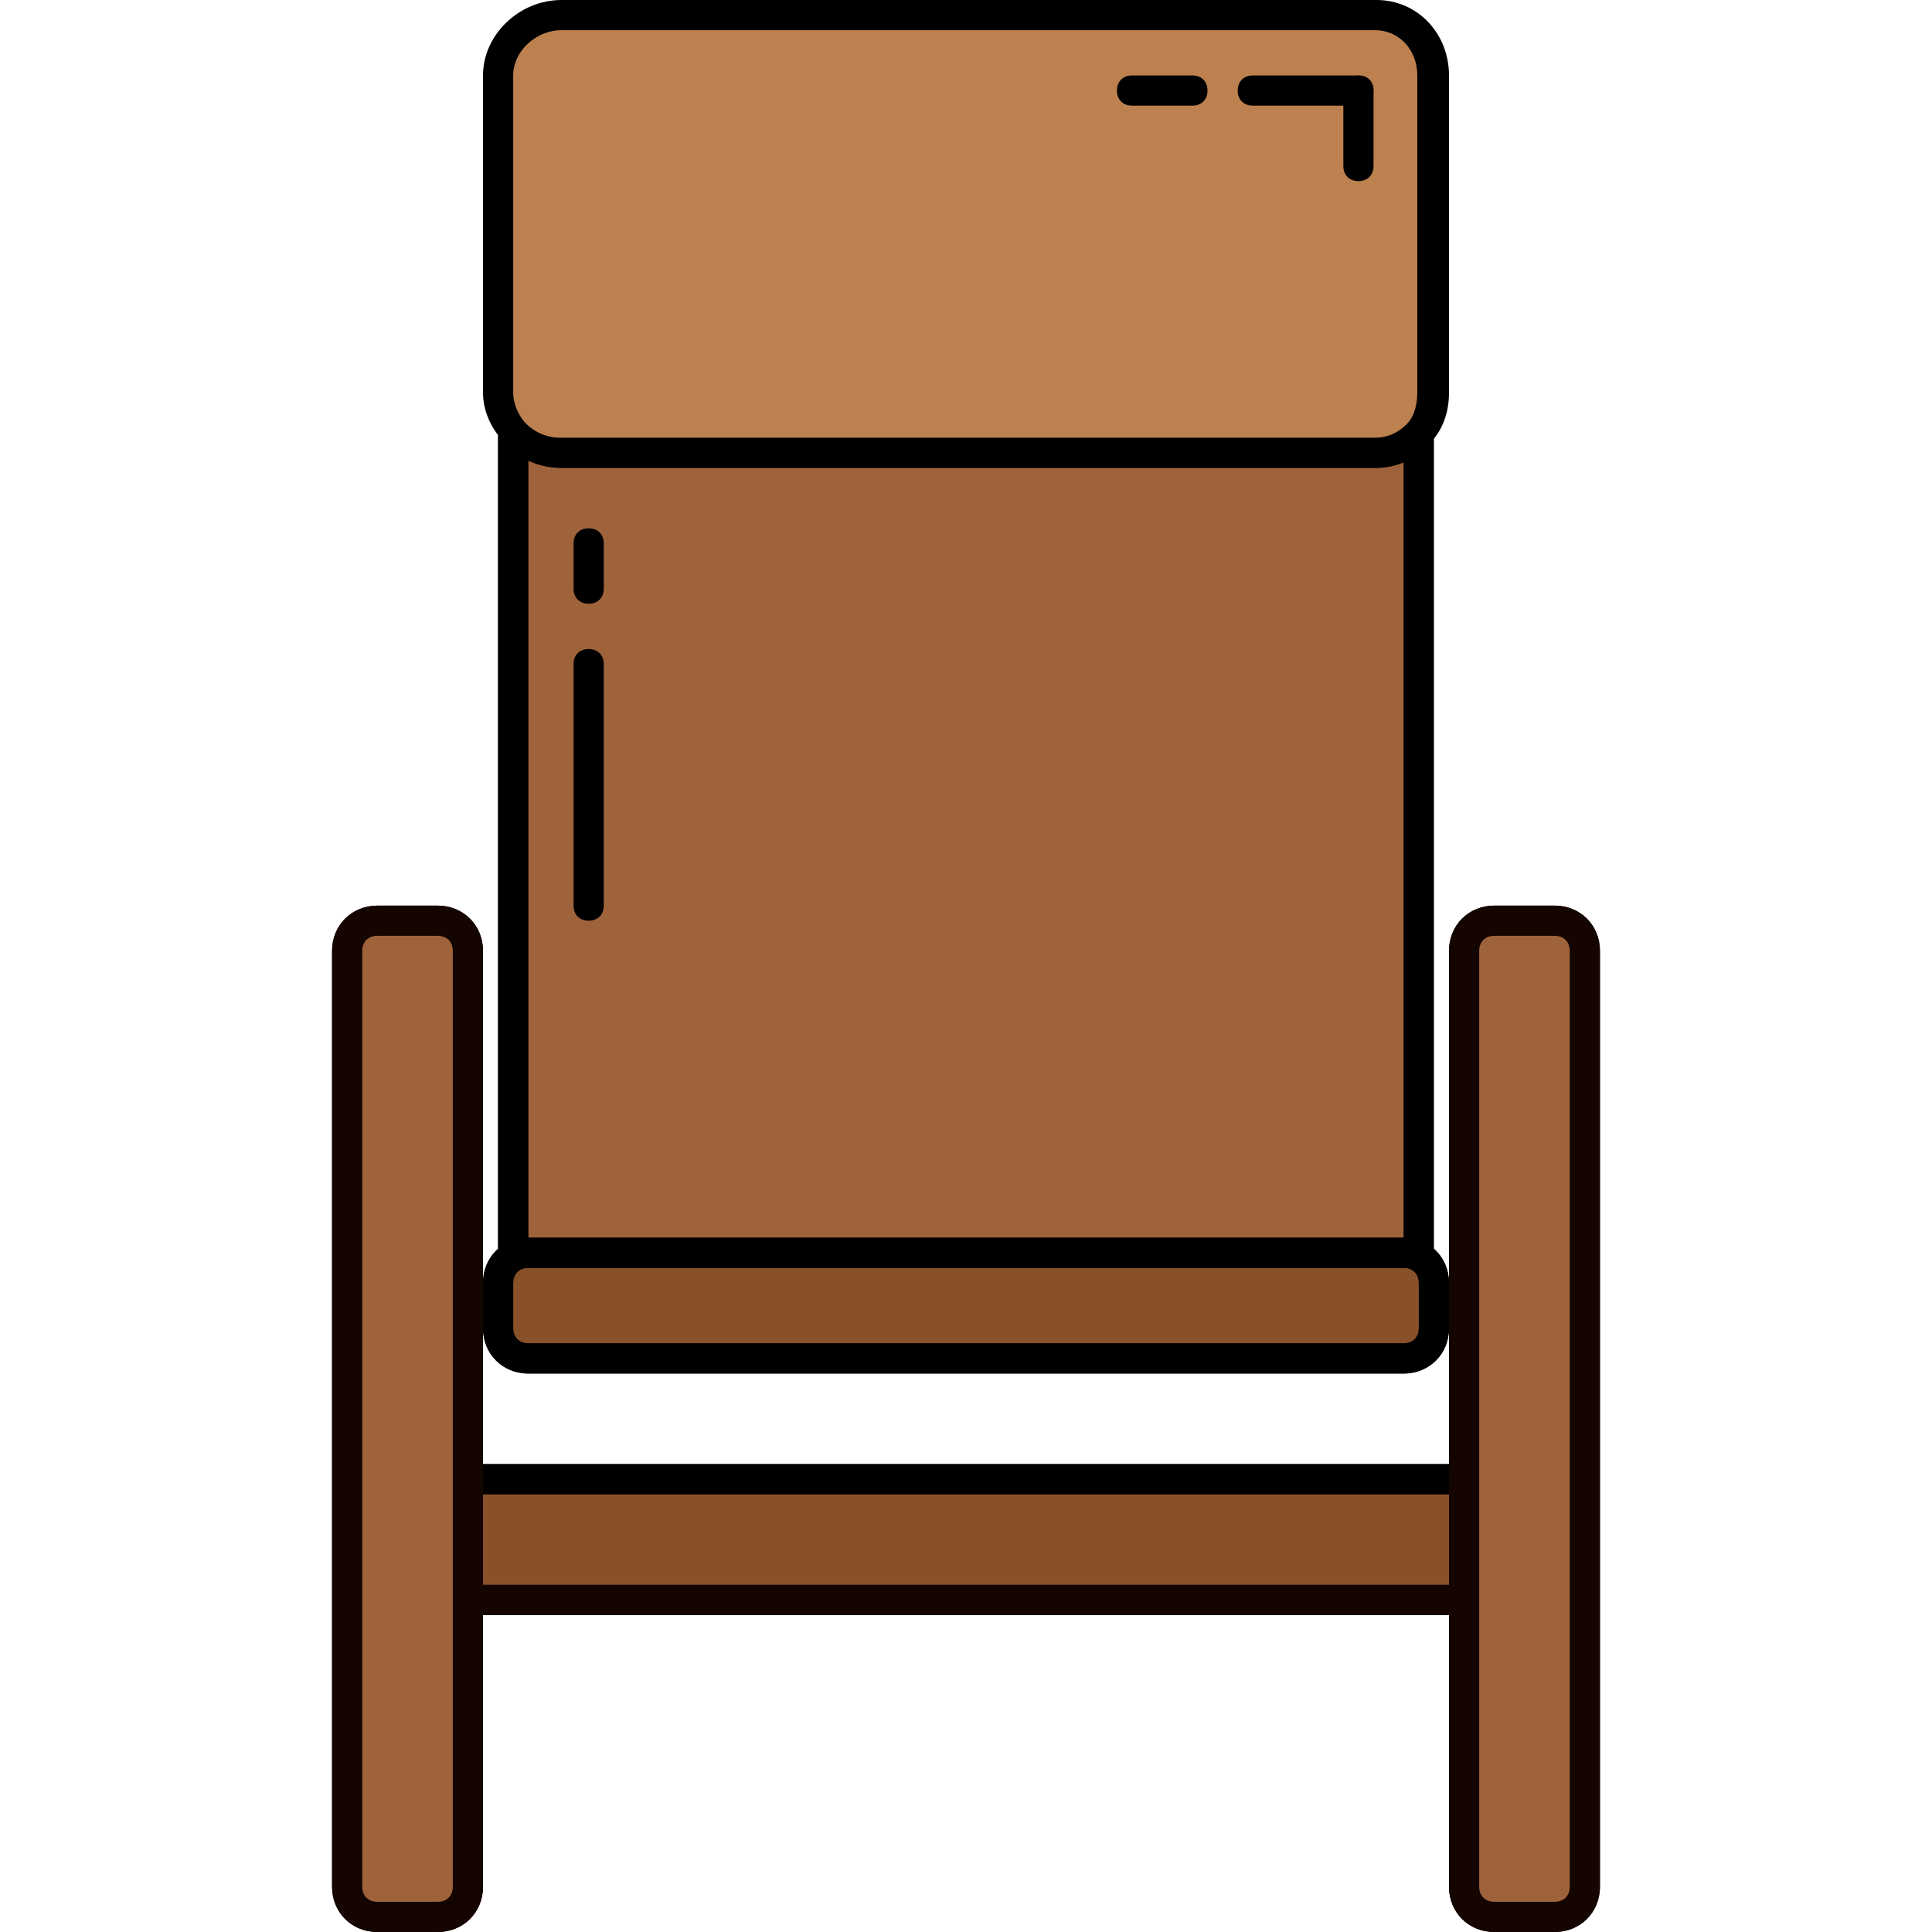 <?xml version="1.0" encoding="iso-8859-1"?>
<!-- Generator: Adobe Illustrator 19.0.0, SVG Export Plug-In . SVG Version: 6.00 Build 0)  -->
<svg version="1.1" id="Layer_1" xmlns="http://www.w3.org/2000/svg" xmlns:xlink="http://www.w3.org/1999/xlink" x="0px" y="0px"
	 viewBox="0 0 512 512" style="enable-background:new 0 0 512 512;" xml:space="preserve">
<path style="fill:#554542;" d="M412,244c4.4,0,8,3.6,8,8v248c0,4.4-3.6,8-8,8h-16c-4.4,0-8-3.6-8-8v-76v-32v-40V252c0-4.4,3.6-8,8-8
	H412z"/>
<path id="SVGCleanerId_0" style="fill:#140500;" d="M412,512h-16c-6.8,0-12-5.2-12-12V252c0-6.8,5.2-12,12-12h16c6.8,0,12,5.2,12,12
	v248C424,506.8,418.8,512,412,512z M396,248c-2.4,0-4,1.6-4,4v248c0,2.4,1.6,4,4,4h16c2.4,0,4-1.6,4-4V252c0-2.4-1.6-4-4-4H396z"/>
<rect x="124" y="392" style="fill:#895129;" width="264" height="32"/>
<path style="fill:#140500;" d="M388,428H124c-2.4,0-4-1.6-4-4v-32c0-2.4,1.6-4,4-4h264c2.4,0,4,1.6,4,4v32
	C392,426.4,390.4,428,388,428z M128,420h256v-24H128V420z"/>
<path style="fill:#895129;" d="M372,332c4.4,0,8,3.6,8,8v12c0,4.4-3.6,8-8,8H140c-4.4,0-8-3.6-8-8v-12c0-4.4,3.6-8,8-8H372z"/>
<path style="fill:#140500;" d="M372,364H140c-6.8,0-12-5.2-12-12v-12c0-6.8,5.2-12,12-12h232c6.8,0,12,5.2,12,12v12
	C384,358.8,378.8,364,372,364z M140,336c-2.4,0-4,1.6-4,4v12c0,2.4,1.6,4,4,4h232c2.4,0,4-1.6,4-4v-12c0-2.4-1.6-4-4-4H140z"/>
<path style="fill:#BD8150;" d="M364.8,4h-216C140,4,132,11.2,132,20v84c0,4,1.6,7.6,4,10.4c3.2,3.6,7.6,5.6,12.8,5.6h172h32h12
	c4.8,0,8.4-2,11.2-5.2c2.4-2.8,4-6.8,4-10.8V20C380,11.2,373.6,4,364.8,4z"/>
<path style="fill:#9F633C;" d="M136,114.4c3.2,3.6,7.6,5.6,12.8,5.6h172h32h12c4.8,0,8.4-2,11.2-5.2v1.2v216h-4H140h-4V116V114.4z"
	/>
<path style="fill:#140500;" d="M376,336H136c-2.4,0-4-1.6-4-4V114.4c0-1.6,1.2-3.2,2.4-3.6c1.6-0.4,3.2,0,4.4,1.2
	c2.4,2.8,6,4.4,9.6,4.4h216c3.2,0,6-1.2,8.4-3.6c1.2-1.2,2.8-1.6,4.4-1.2c1.6,0.4,2.4,2,2.4,3.6V332C380,334.4,378.4,336,376,336z
	 M140,328h232V122.4c-2.4,0.8-4.8,1.6-7.2,1.6h-216c-3.2,0-6-0.8-8.8-2V328z"/>
<path style="fill:#554542;" d="M116,244c4.4,0,8,3.6,8,8v100v40v32v76c0,4.4-3.6,8-8,8h-16c-4.4,0-8-3.6-8-8V252c0-4.4,3.6-8,8-8
	H116z"/>
<path id="SVGCleanerId_1" style="fill:#140500;" d="M116,512h-16c-6.8,0-12-5.2-12-12V252c0-6.8,5.2-12,12-12h16c6.8,0,12,5.2,12,12
	v248C128,506.8,122.8,512,116,512z M100,248c-2.4,0-4,1.6-4,4v248c0,2.4,1.6,4,4,4h16c2.4,0,4-1.6,4-4V252c0-2.4-1.6-4-4-4H100z"/>
<path d="M364.8,124h-216c-6,0-11.6-2.4-15.6-7.2c-3.2-3.6-5.2-8-5.2-12.8V20c0-10.8,9.6-20,20.8-20h216C375.6,0,384,8.8,384,20v84
	c0,5.2-1.6,10-5.2,13.6C375.2,121.6,370.4,124,364.8,124z M148.8,8C142,8,136,13.6,136,20v84c0,2.8,1.2,5.6,2.8,7.6
	c2.4,2.8,6,4.4,9.6,4.4h216c3.2,0,6-1.2,8.4-3.6l0,0c2-2,2.8-5.2,2.8-8.4V20c0-6.8-4.8-12-11.2-12H148.8z"/>
<path d="M376,336c-2.4,0-4-1.6-4-4V116c0-2.4,1.6-4,4-4s4,1.6,4,4v216C380,334.4,378.4,336,376,336z"/>
<path d="M136,336c-2.4,0-4-1.6-4-4V116c0-2.4,1.6-4,4-4s4,1.6,4,4v216C140,334.4,138.4,336,136,336z"/>
<path d="M372,364H140c-6.8,0-12-5.2-12-12v-12c0-6.8,5.2-12,12-12h232c6.8,0,12,5.2,12,12v12C384,358.8,378.8,364,372,364z M140,336
	c-2.4,0-4,1.6-4,4v12c0,2.4,1.6,4,4,4h232c2.4,0,4-1.6,4-4v-12c0-2.4-1.6-4-4-4H140z"/>
<path d="M388,396H124c-2.4,0-4-1.6-4-4s1.6-4,4-4h264c2.4,0,4,1.6,4,4S390.4,396,388,396z"/>
<path style="fill:#140500;" d="M388,428H124c-2.4,0-4-1.6-4-4s1.6-4,4-4h264c2.4,0,4,1.6,4,4S390.4,428,388,428z"/>
<path style="fill:#9F633C;" d="M124,424v76c0,4.4-3.6,8-8,8h-16c-4.4,0-8-3.6-8-8V252c0-4.4,3.6-8,8-8h16c4.4,0,8,3.6,8,8v100v40
	V424z"/>
<g>
	<path id="SVGCleanerId_1_1_" style="fill:#140500;" d="M116,512h-16c-6.8,0-12-5.2-12-12V252c0-6.8,5.2-12,12-12h16
		c6.8,0,12,5.2,12,12v248C128,506.8,122.8,512,116,512z M100,248c-2.4,0-4,1.6-4,4v248c0,2.4,1.6,4,4,4h16c2.4,0,4-1.6,4-4V252
		c0-2.4-1.6-4-4-4H100z"/>
</g>
<path style="fill:#9F633C;" d="M388,352V252c0-4.4,3.6-8,8-8h16c4.4,0,8,3.6,8,8v248c0,4.4-3.6,8-8,8h-16c-4.4,0-8-3.6-8-8v-76v-32
	V352z"/>
<g>
	<path id="SVGCleanerId_0_1_" style="fill:#140500;" d="M412,512h-16c-6.8,0-12-5.2-12-12V252c0-6.8,5.2-12,12-12h16
		c6.8,0,12,5.2,12,12v248C424,506.8,418.8,512,412,512z M396,248c-2.4,0-4,1.6-4,4v248c0,2.4,1.6,4,4,4h16c2.4,0,4-1.6,4-4V252
		c0-2.4-1.6-4-4-4H396z"/>
</g>
<path d="M360,28h-28c-2.4,0-4-1.6-4-4s1.6-4,4-4h28c2.4,0,4,1.6,4,4S362.4,28,360,28z"/>
<path d="M316,28h-16c-2.4,0-4-1.6-4-4s1.6-4,4-4h16c2.4,0,4,1.6,4,4S318.4,28,316,28z"/>
<path d="M360,48c-2.4,0-4-1.6-4-4V24c0-2.4,1.6-4,4-4s4,1.6,4,4v20C364,46.4,362.4,48,360,48z"/>
<path d="M156,244c-2.4,0-4-1.6-4-4v-64c0-2.4,1.6-4,4-4s4,1.6,4,4v64C160,242.4,158.4,244,156,244z"/>
<path d="M156,160c-2.4,0-4-1.6-4-4v-12c0-2.4,1.6-4,4-4s4,1.6,4,4v12C160,158.4,158.4,160,156,160z"/>
<g>
</g>
<g>
</g>
<g>
</g>
<g>
</g>
<g>
</g>
<g>
</g>
<g>
</g>
<g>
</g>
<g>
</g>
<g>
</g>
<g>
</g>
<g>
</g>
<g>
</g>
<g>
</g>
<g>
</g>
</svg>
